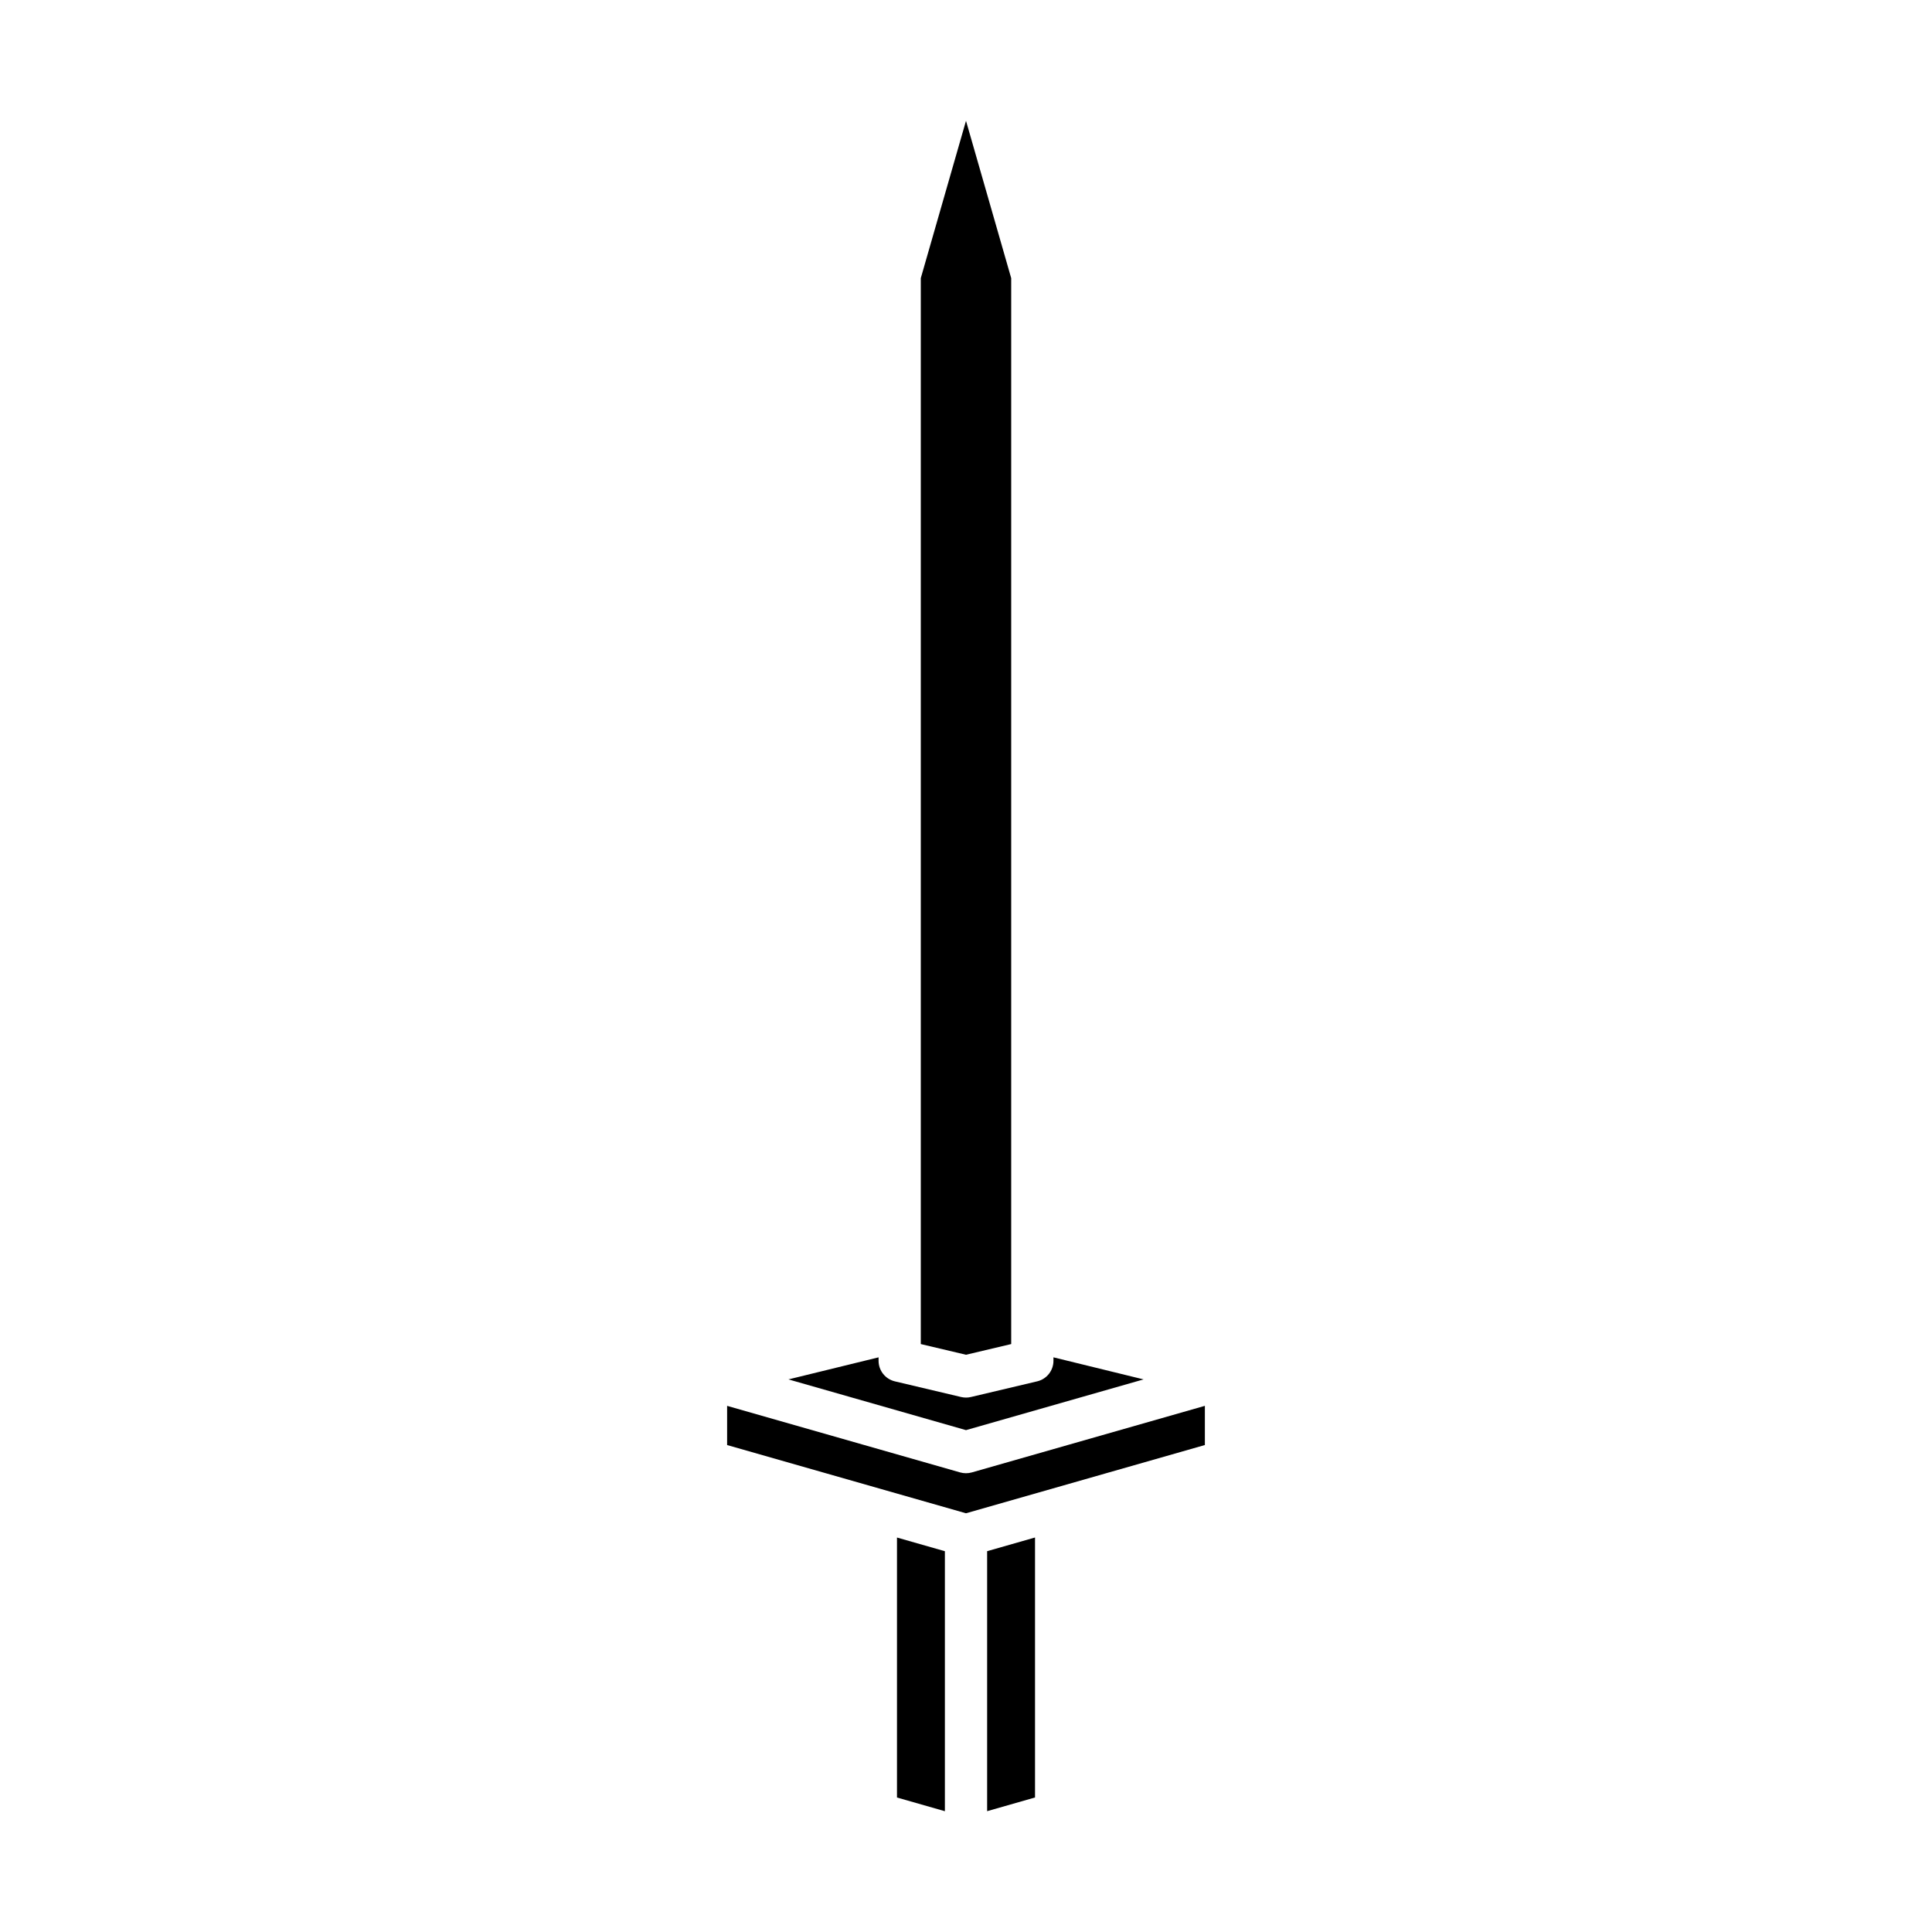 <?xml version="1.0" encoding="UTF-8"?>
<!-- Uploaded to: ICON Repo, www.iconrepo.com, Generator: ICON Repo Mixer Tools -->
<svg fill="#000000" width="800px" height="800px" version="1.1" viewBox="144 144 512 512" xmlns="http://www.w3.org/2000/svg">
 <g>
  <path d="m388.02 217.71v282.48l11.98 2.832 11.977-2.832v-282.48l-11.977-41.699z"/>
  <path d="m400 523 47.059-13.445-23.883-5.848v0.914c0 2.598-1.785 4.852-4.309 5.449l-17.574 4.156c-0.43 0.102-0.863 0.148-1.293 0.148s-0.863-0.051-1.285-0.148l-17.574-4.156c-2.527-0.602-4.309-2.856-4.309-5.449v-0.91l-23.883 5.844z"/>
  <path d="m381.71 620.36 12.695 3.629v-68.902l-12.695-3.625z"/>
  <path d="m405.6 623.98 12.691-3.629v-68.898l-12.691 3.625z"/>
  <path d="m398.46 534.21-61.766-17.645v10.387l63.305 18.082 63.305-18.086v-10.387l-61.766 17.648c-1.008 0.285-2.074 0.285-3.078 0z"/>
 </g>
</svg>